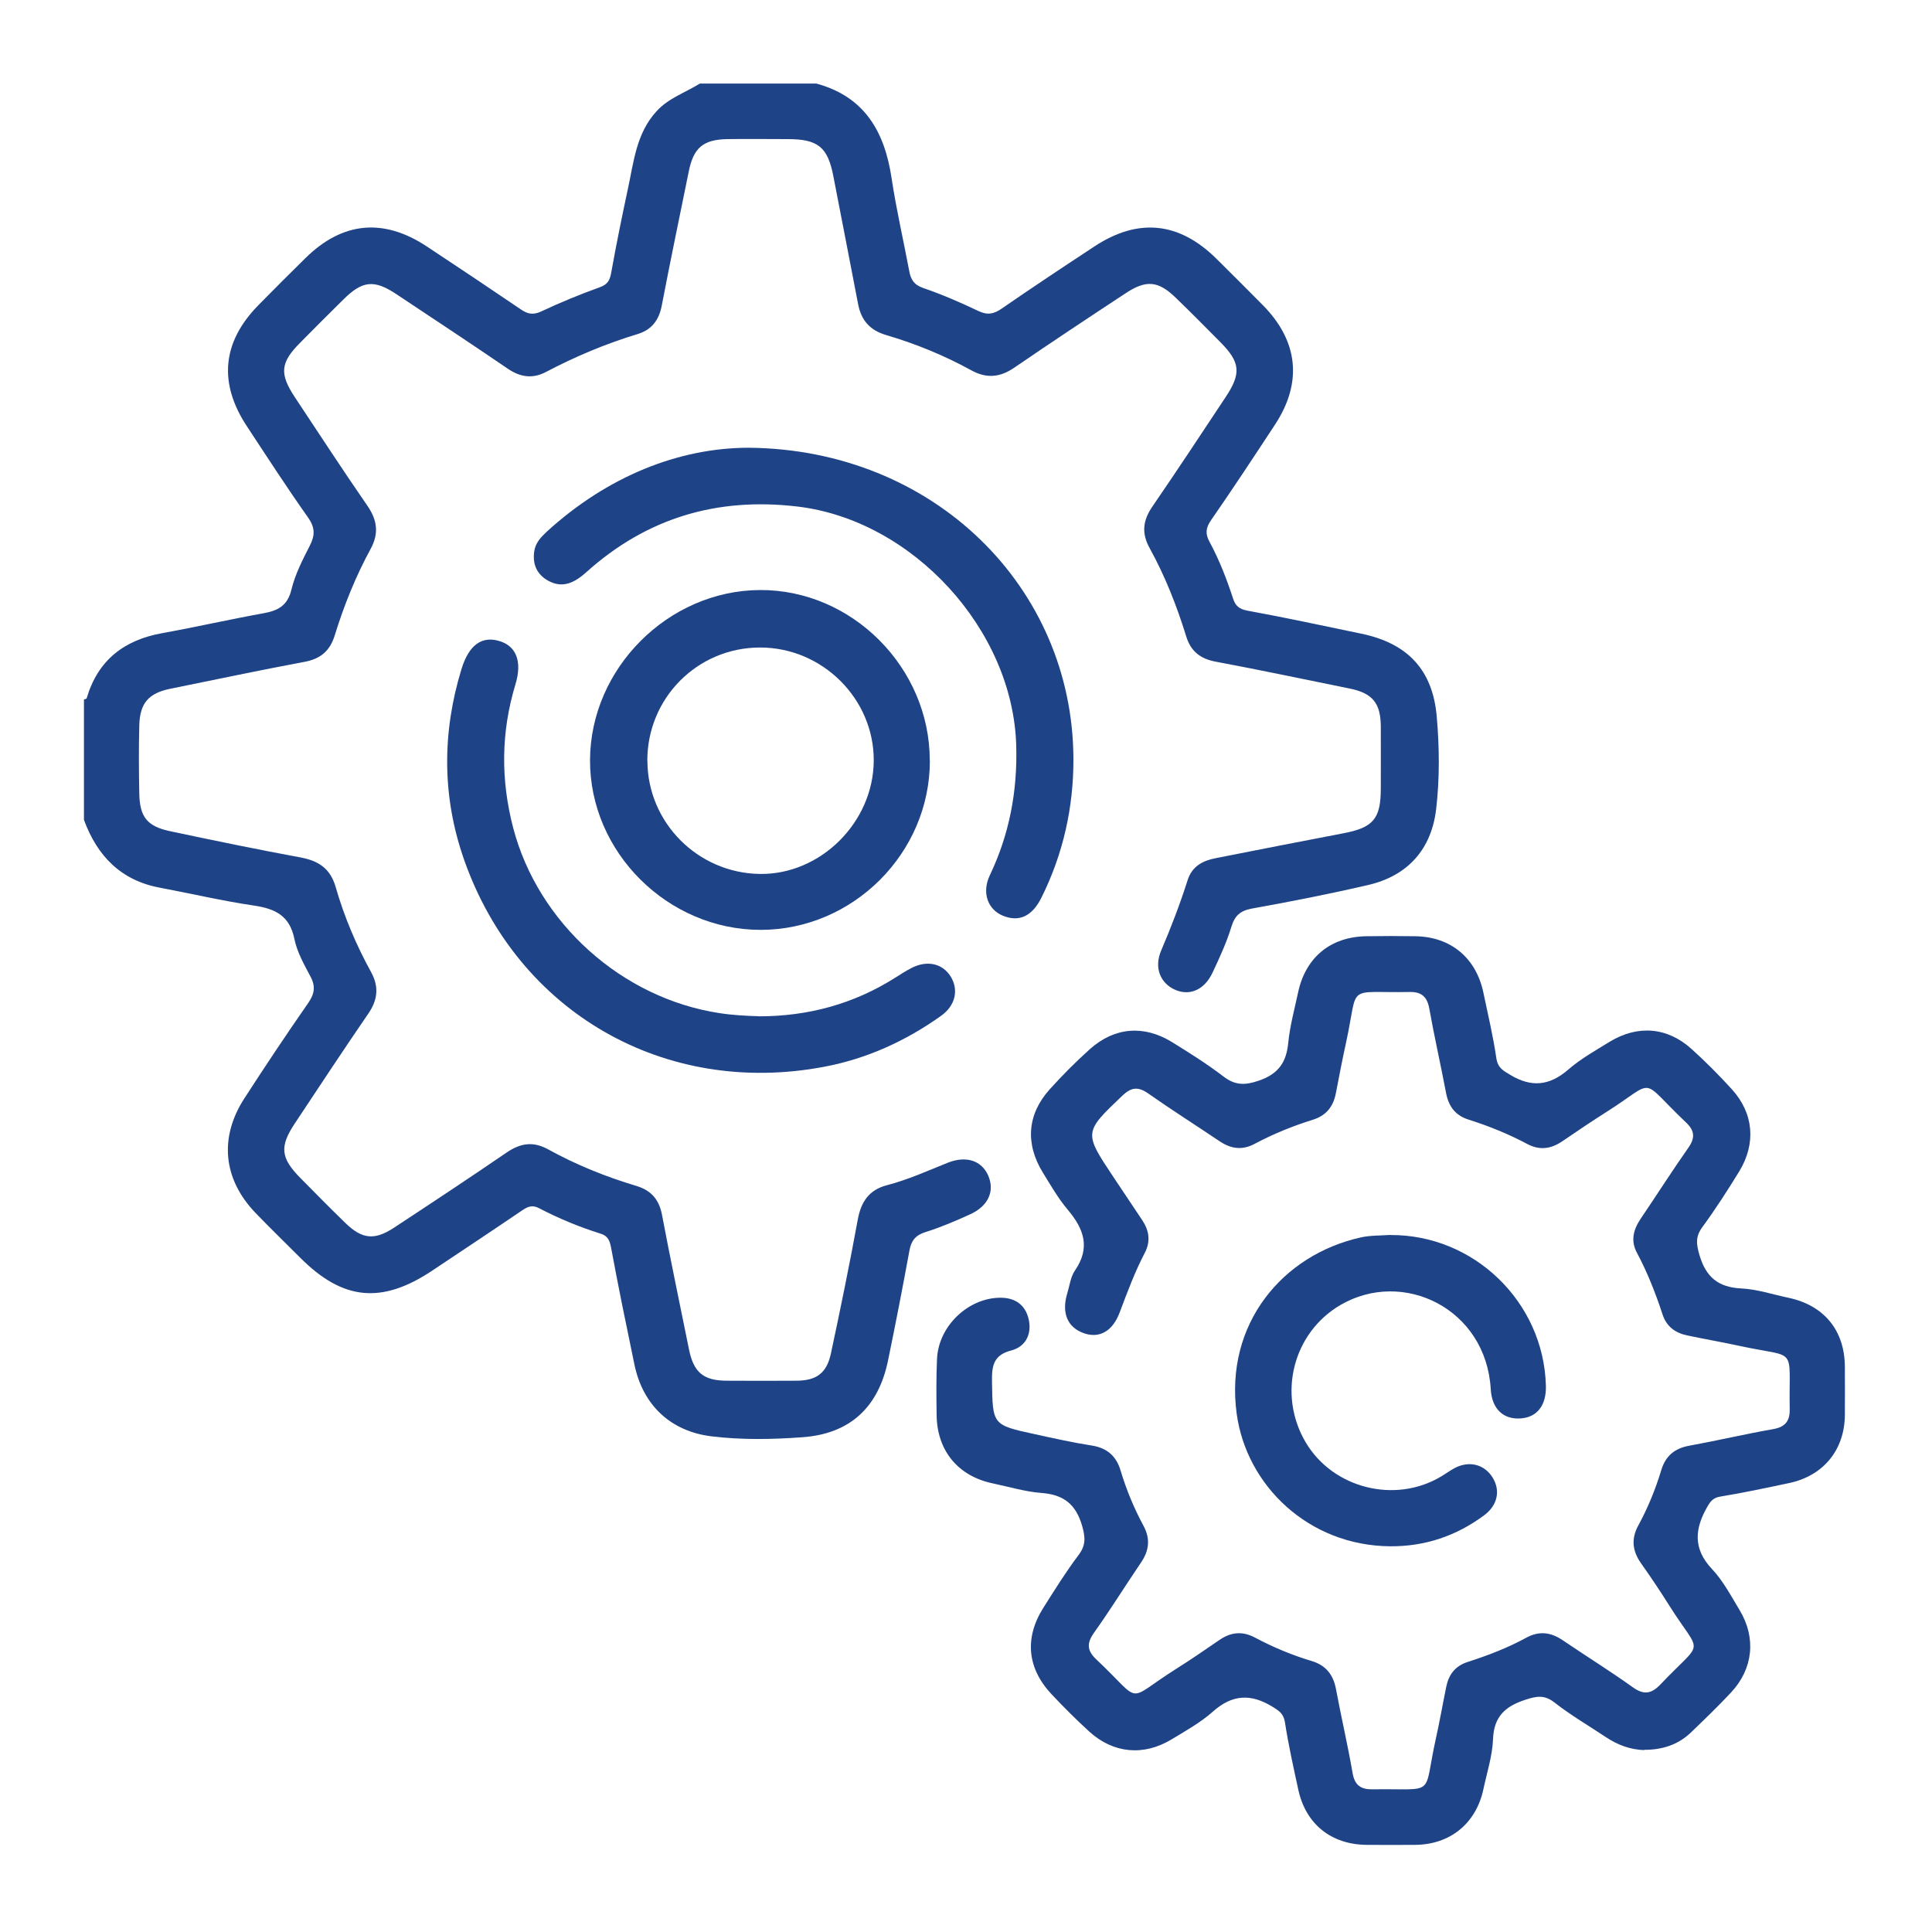 <?xml version="1.0" encoding="UTF-8"?>
<svg id="Layer_1" data-name="Layer 1" xmlns="http://www.w3.org/2000/svg" version="1.1" viewBox="0 0 200 200">
  <defs>
    <style>
      .cls-1 {
        fill: #1f4387;
        stroke-width: 0px;
      }
    </style>
  </defs>
  <path class="cls-1" d="M84.51,8.65c5.01,1.36,7.07,5,7.79,9.81.48,3.21,1.22,6.38,1.82,9.58.16.88.48,1.44,1.44,1.77,1.95.67,3.85,1.49,5.71,2.38.94.45,1.59.33,2.42-.24,3.17-2.19,6.37-4.31,9.59-6.43,4.55-3,8.79-2.56,12.67,1.29,1.6,1.59,3.2,3.18,4.78,4.78,3.68,3.73,4.12,8.02,1.25,12.38-2.18,3.32-4.36,6.63-6.62,9.89-.55.8-.6,1.41-.15,2.23,1.01,1.87,1.78,3.86,2.44,5.88.23.71.6,1.08,1.46,1.24,3.95.72,7.88,1.57,11.82,2.39,4.77.99,7.38,3.73,7.8,8.57.28,3.18.31,6.41-.06,9.59-.49,4.15-2.93,6.91-7.06,7.86-3.97.92-7.98,1.71-11.99,2.43-1.22.22-1.79.72-2.15,1.9-.5,1.63-1.22,3.19-1.95,4.74-.85,1.8-2.38,2.44-3.9,1.76-1.51-.68-2.17-2.29-1.42-4.04,1.02-2.39,1.95-4.81,2.74-7.29.46-1.45,1.56-2.02,2.9-2.28,4.41-.88,8.82-1.73,13.23-2.58,3.1-.59,3.87-1.5,3.87-4.66,0-2.14.01-4.27,0-6.41-.02-2.41-.86-3.43-3.21-3.91-4.63-.94-9.26-1.92-13.91-2.79-1.58-.3-2.55-1.08-3.02-2.6-.98-3.17-2.19-6.25-3.79-9.15-.85-1.53-.71-2.85.27-4.28,2.58-3.76,5.09-7.57,7.61-11.37,1.61-2.43,1.5-3.58-.5-5.61-1.54-1.56-3.09-3.12-4.67-4.65-1.81-1.76-3.06-1.89-5.2-.47-3.86,2.54-7.71,5.09-11.52,7.7-1.49,1.02-2.88,1.14-4.46.27-2.8-1.54-5.76-2.75-8.82-3.65-1.69-.5-2.57-1.54-2.89-3.2-.84-4.41-1.71-8.82-2.56-13.23-.58-3.02-1.58-3.85-4.73-3.85-2.08,0-4.16-.03-6.23,0-2.52.04-3.52.9-4.01,3.35-.94,4.63-1.91,9.26-2.8,13.91-.29,1.51-1.07,2.49-2.49,2.92-3.29,1-6.44,2.32-9.48,3.92-1.4.74-2.68.55-3.99-.35-3.81-2.6-7.67-5.15-11.51-7.7-2.3-1.53-3.51-1.4-5.47.54-1.52,1.5-3.03,3.01-4.53,4.53-2.01,2.03-2.11,3.18-.5,5.61,2.49,3.75,4.94,7.52,7.5,11.22,1.02,1.48,1.21,2.86.35,4.45-1.56,2.86-2.77,5.87-3.73,8.98-.49,1.58-1.45,2.42-3.11,2.73-4.65.87-9.27,1.85-13.91,2.79-2.23.45-3.15,1.48-3.21,3.77-.06,2.37-.05,4.75,0,7.12.05,2.36.81,3.34,3.12,3.84,4.51.96,9.02,1.89,13.56,2.73,1.87.35,3.09,1.13,3.65,3.07.88,3.07,2.13,6.01,3.67,8.81.83,1.52.68,2.88-.3,4.3-2.58,3.76-5.09,7.57-7.61,11.37-1.58,2.38-1.46,3.56.57,5.62,1.54,1.56,3.08,3.13,4.66,4.66,1.74,1.7,3.03,1.83,5.05.5,3.91-2.57,7.81-5.15,11.67-7.79,1.41-.96,2.72-1.18,4.28-.32,2.9,1.6,5.97,2.84,9.15,3.79,1.51.46,2.34,1.4,2.64,2.99.88,4.65,1.85,9.27,2.79,13.91.48,2.39,1.48,3.24,3.87,3.26,2.43.01,4.87.02,7.3,0,2.03-.02,3.08-.78,3.52-2.79.99-4.62,1.94-9.26,2.79-13.91.34-1.82,1.16-3.05,2.99-3.53,2.18-.57,4.23-1.49,6.31-2.33,1.93-.77,3.54-.22,4.21,1.35.68,1.6-.01,3.14-1.89,3.99-1.5.68-3.03,1.34-4.6,1.83-1.06.33-1.49.89-1.68,1.94-.69,3.78-1.43,7.55-2.2,11.31-.99,4.87-3.92,7.63-8.85,7.99-3.13.23-6.29.29-9.42-.09-4.23-.51-7.11-3.21-7.99-7.41-.84-4.05-1.68-8.1-2.43-12.17-.14-.75-.37-1.18-1.07-1.4-2.2-.69-4.33-1.57-6.38-2.64-.71-.37-1.17-.16-1.75.23-3.09,2.1-6.2,4.16-9.3,6.23-5.22,3.48-9.24,3.1-13.64-1.3-1.55-1.55-3.13-3.08-4.65-4.66-3.35-3.48-3.8-7.77-1.18-11.84,2.15-3.33,4.35-6.63,6.62-9.89.65-.94.79-1.71.25-2.73-.66-1.25-1.39-2.53-1.67-3.89-.48-2.4-1.95-3.14-4.15-3.47-3.27-.48-6.5-1.24-9.75-1.85-4.06-.75-6.51-3.28-7.89-7.03,0-4.15,0-8.31,0-12.46.1-.04.26-.06.28-.12,1.16-3.95,3.87-6.04,7.84-6.75,3.49-.63,6.95-1.42,10.44-2.05,1.5-.27,2.51-.76,2.92-2.46.38-1.58,1.16-3.09,1.91-4.56.54-1.07.54-1.86-.19-2.9-2.19-3.09-4.25-6.28-6.33-9.44-2.96-4.48-2.56-8.72,1.18-12.53,1.62-1.65,3.26-3.29,4.91-4.91,3.81-3.74,8.05-4.14,12.53-1.18,3.26,2.15,6.51,4.33,9.74,6.52.7.48,1.27.6,2.11.21,1.97-.93,4-1.76,6.05-2.5.81-.29,1.05-.71,1.19-1.5.52-2.91,1.11-5.8,1.73-8.69.61-2.81.86-5.73,2.96-8.03,1.26-1.38,2.98-1.93,4.49-2.87h12.11Z"/>
  <path class="cls-1" d="M170.21,181.17c-1.46-.05-2.77-.54-3.98-1.35-1.77-1.18-3.63-2.26-5.3-3.57-1.06-.83-1.87-.67-3.03-.29-2.05.67-3.25,1.71-3.34,4.05-.07,1.75-.63,3.48-1,5.21-.76,3.55-3.44,5.73-7.07,5.76-1.66.01-3.32.01-4.99,0-3.67-.02-6.33-2.14-7.1-5.71-.5-2.31-1.02-4.62-1.38-6.96-.14-.91-.61-1.21-1.31-1.64-2.24-1.37-4.16-1.26-6.16.52-1.27,1.13-2.8,1.98-4.27,2.87-2.89,1.75-6.02,1.46-8.51-.8-1.36-1.24-2.66-2.54-3.92-3.88-2.52-2.69-2.81-5.82-.85-8.93,1.17-1.85,2.33-3.72,3.65-5.47.77-1.02.71-1.84.37-3.03-.65-2.24-1.92-3.23-4.21-3.4-1.7-.13-3.36-.64-5.04-.99-3.58-.75-5.75-3.36-5.81-7.03-.03-1.96-.05-3.92.04-5.87.16-3.39,3.21-6.28,6.51-6.32,1.61-.02,2.65.77,2.98,2.24.34,1.5-.3,2.83-1.81,3.22-1.83.47-2.01,1.59-1.99,3.16.07,4.53.02,4.55,4.41,5.5,1.96.43,3.93.87,5.91,1.18,1.6.25,2.55,1.09,3,2.61.59,1.98,1.39,3.89,2.37,5.71.73,1.36.57,2.58-.28,3.82-1.63,2.4-3.16,4.87-4.84,7.23-.77,1.08-.75,1.85.22,2.76,4.97,4.69,2.85,4.4,8.34.95,1.5-.94,2.96-1.96,4.43-2.96,1.18-.81,2.36-.93,3.66-.24,1.88,1,3.84,1.82,5.88,2.43,1.46.44,2.23,1.41,2.51,2.9.54,2.91,1.22,5.79,1.72,8.7.22,1.27.87,1.7,2.05,1.68,6.74-.11,5.2.91,6.57-5.25.4-1.79.71-3.59,1.08-5.39.26-1.25.93-2.13,2.2-2.54,2.08-.67,4.13-1.45,6.05-2.5,1.36-.75,2.57-.59,3.82.26,2.4,1.63,4.87,3.16,7.23,4.85,1.17.84,1.95.68,2.89-.31,4.56-4.81,4.27-2.78.85-8.21-.91-1.45-1.87-2.88-2.86-4.28-.92-1.29-1.07-2.56-.29-3.97.99-1.82,1.77-3.74,2.37-5.72.44-1.45,1.38-2.24,2.89-2.51,2.91-.53,5.79-1.21,8.7-1.72,1.24-.22,1.72-.84,1.7-2.04-.12-6.72.95-5.24-5.23-6.58-1.79-.39-3.6-.7-5.39-1.08-1.24-.26-2.14-.92-2.55-2.19-.72-2.19-1.56-4.33-2.65-6.37-.66-1.24-.37-2.38.38-3.5,1.66-2.45,3.25-4.95,4.95-7.37.72-1.03.65-1.77-.25-2.62-4.99-4.73-2.9-4.44-8.34-1.01-1.5.95-2.97,1.95-4.44,2.95-1.17.8-2.35.99-3.66.29-1.93-1.03-3.96-1.85-6.04-2.51-1.41-.44-2.1-1.39-2.36-2.8-.55-2.9-1.21-5.79-1.73-8.7-.22-1.23-.81-1.74-2.02-1.72-6.74.13-5.25-.97-6.59,5.21-.38,1.73-.72,3.47-1.05,5.21-.26,1.4-.96,2.35-2.38,2.8-2.08.65-4.11,1.47-6.04,2.5-1.31.7-2.48.51-3.66-.29-2.45-1.65-4.96-3.24-7.38-4.94-1.02-.71-1.73-.63-2.63.22-4.02,3.83-4.04,3.81-.92,8.49.99,1.48,1.98,2.95,2.96,4.43.7,1.06.88,2.17.27,3.35-1.04,1.99-1.82,4.09-2.61,6.19-.73,1.95-2.09,2.7-3.66,2.17-1.75-.59-2.39-2.12-1.76-4.17.24-.79.34-1.69.79-2.34,1.62-2.36.93-4.3-.74-6.28-.99-1.17-1.76-2.52-2.57-3.83-1.86-3.01-1.64-6.05.7-8.65,1.31-1.45,2.7-2.85,4.15-4.15,2.55-2.28,5.59-2.53,8.51-.73,1.81,1.12,3.63,2.26,5.31,3.55,1.22.94,2.24.93,3.67.44,2.02-.69,2.85-1.88,3.05-3.92.17-1.76.65-3.48,1.02-5.22.77-3.61,3.34-5.74,7.02-5.81,1.72-.03,3.44-.03,5.16,0,3.65.07,6.25,2.26,7,5.84.47,2.26,1.01,4.5,1.34,6.78.15,1,.69,1.28,1.44,1.73,2.19,1.32,4.06,1.14,6.01-.55,1.29-1.12,2.81-1.97,4.27-2.87,2.92-1.78,5.99-1.53,8.51.76,1.45,1.31,2.84,2.71,4.15,4.15,2.26,2.48,2.53,5.61.76,8.51-1.21,1.97-2.46,3.91-3.82,5.77-.72.98-.62,1.74-.3,2.86.67,2.3,1.94,3.36,4.34,3.48,1.63.08,3.24.62,4.86.96,3.71.78,5.84,3.38,5.86,7.15.01,1.66.01,3.32,0,4.99-.03,3.62-2.22,6.3-5.79,7.05-2.37.5-4.74,1.01-7.13,1.4-.71.12-.98.47-1.29,1-1.32,2.27-1.56,4.36.45,6.49,1.16,1.23,1.98,2.8,2.87,4.27,1.72,2.86,1.4,6.05-.88,8.5-1.33,1.43-2.75,2.79-4.16,4.15-1.35,1.3-3.02,1.81-4.86,1.8Z"/>
  <path class="cls-1" d="M96.26,78.75c0,9.56-7.95,17.5-17.51,17.51-9.63,0-17.72-8.05-17.67-17.6.05-9.48,8.09-17.52,17.57-17.58,9.54-.06,17.61,8.03,17.6,17.66ZM67.02,78.78c.02,6.37,5.21,11.59,11.62,11.69,6.3.1,11.78-5.35,11.81-11.73.03-6.4-5.32-11.72-11.78-11.71-6.49.01-11.69,5.25-11.66,11.76Z"/>
  <path class="cls-1" d="M77.51,46.35c19.17.17,33.55,14.45,33.61,32.2.02,5.01-1.06,9.86-3.32,14.39-.95,1.9-2.3,2.55-3.99,1.85-1.54-.63-2.21-2.37-1.34-4.19,2.03-4.26,2.86-8.7,2.73-13.41-.33-12.02-10.75-23.37-22.7-24.76-8.31-.97-15.56,1.2-21.79,6.79-1.17,1.05-2.43,1.76-3.99.88-1.15-.65-1.6-1.69-1.42-3,.12-.89.68-1.48,1.29-2.05,6.3-5.76,13.7-8.69,20.9-8.7Z"/>
  <path class="cls-1" d="M78.55,105.21c5.09,0,9.82-1.27,14.14-4.01.55-.35,1.1-.7,1.68-1,1.62-.83,3.21-.46,4.05.9.84,1.37.49,2.99-.99,4.05-3.66,2.61-7.7,4.45-12.1,5.28-16.5,3.13-31.74-5.62-37.29-21.44-2.28-6.5-2.29-13.12-.27-19.72.77-2.52,2.13-3.5,4.02-2.88,1.68.55,2.27,2.14,1.57,4.45-1.5,4.94-1.54,9.88-.23,14.88,2.58,9.83,11.24,17.62,21.36,19.16,1.36.21,2.71.28,4.07.32Z"/>
  <path class="cls-1" d="M143.92,127.85c8.65-.06,15.87,6.92,16.11,15.58.06,2.02-.88,3.26-2.56,3.4-1.8.15-3.03-.93-3.15-3.03-.48-8.33-9.08-12.5-15.57-8.7-4.9,2.87-6.53,9.24-3.58,14.22,2.81,4.74,9.21,6.37,13.97,3.55.51-.3.99-.66,1.51-.93,1.49-.75,3.03-.33,3.86,1.01.83,1.33.54,2.86-.87,3.91-2.88,2.14-6.13,3.24-9.75,3.21-8.43-.07-14.86-6.29-15.87-13.73-1.26-9.28,4.75-16.46,12.88-18.25.97-.21,2-.18,3.01-.25Z"/>
</svg>